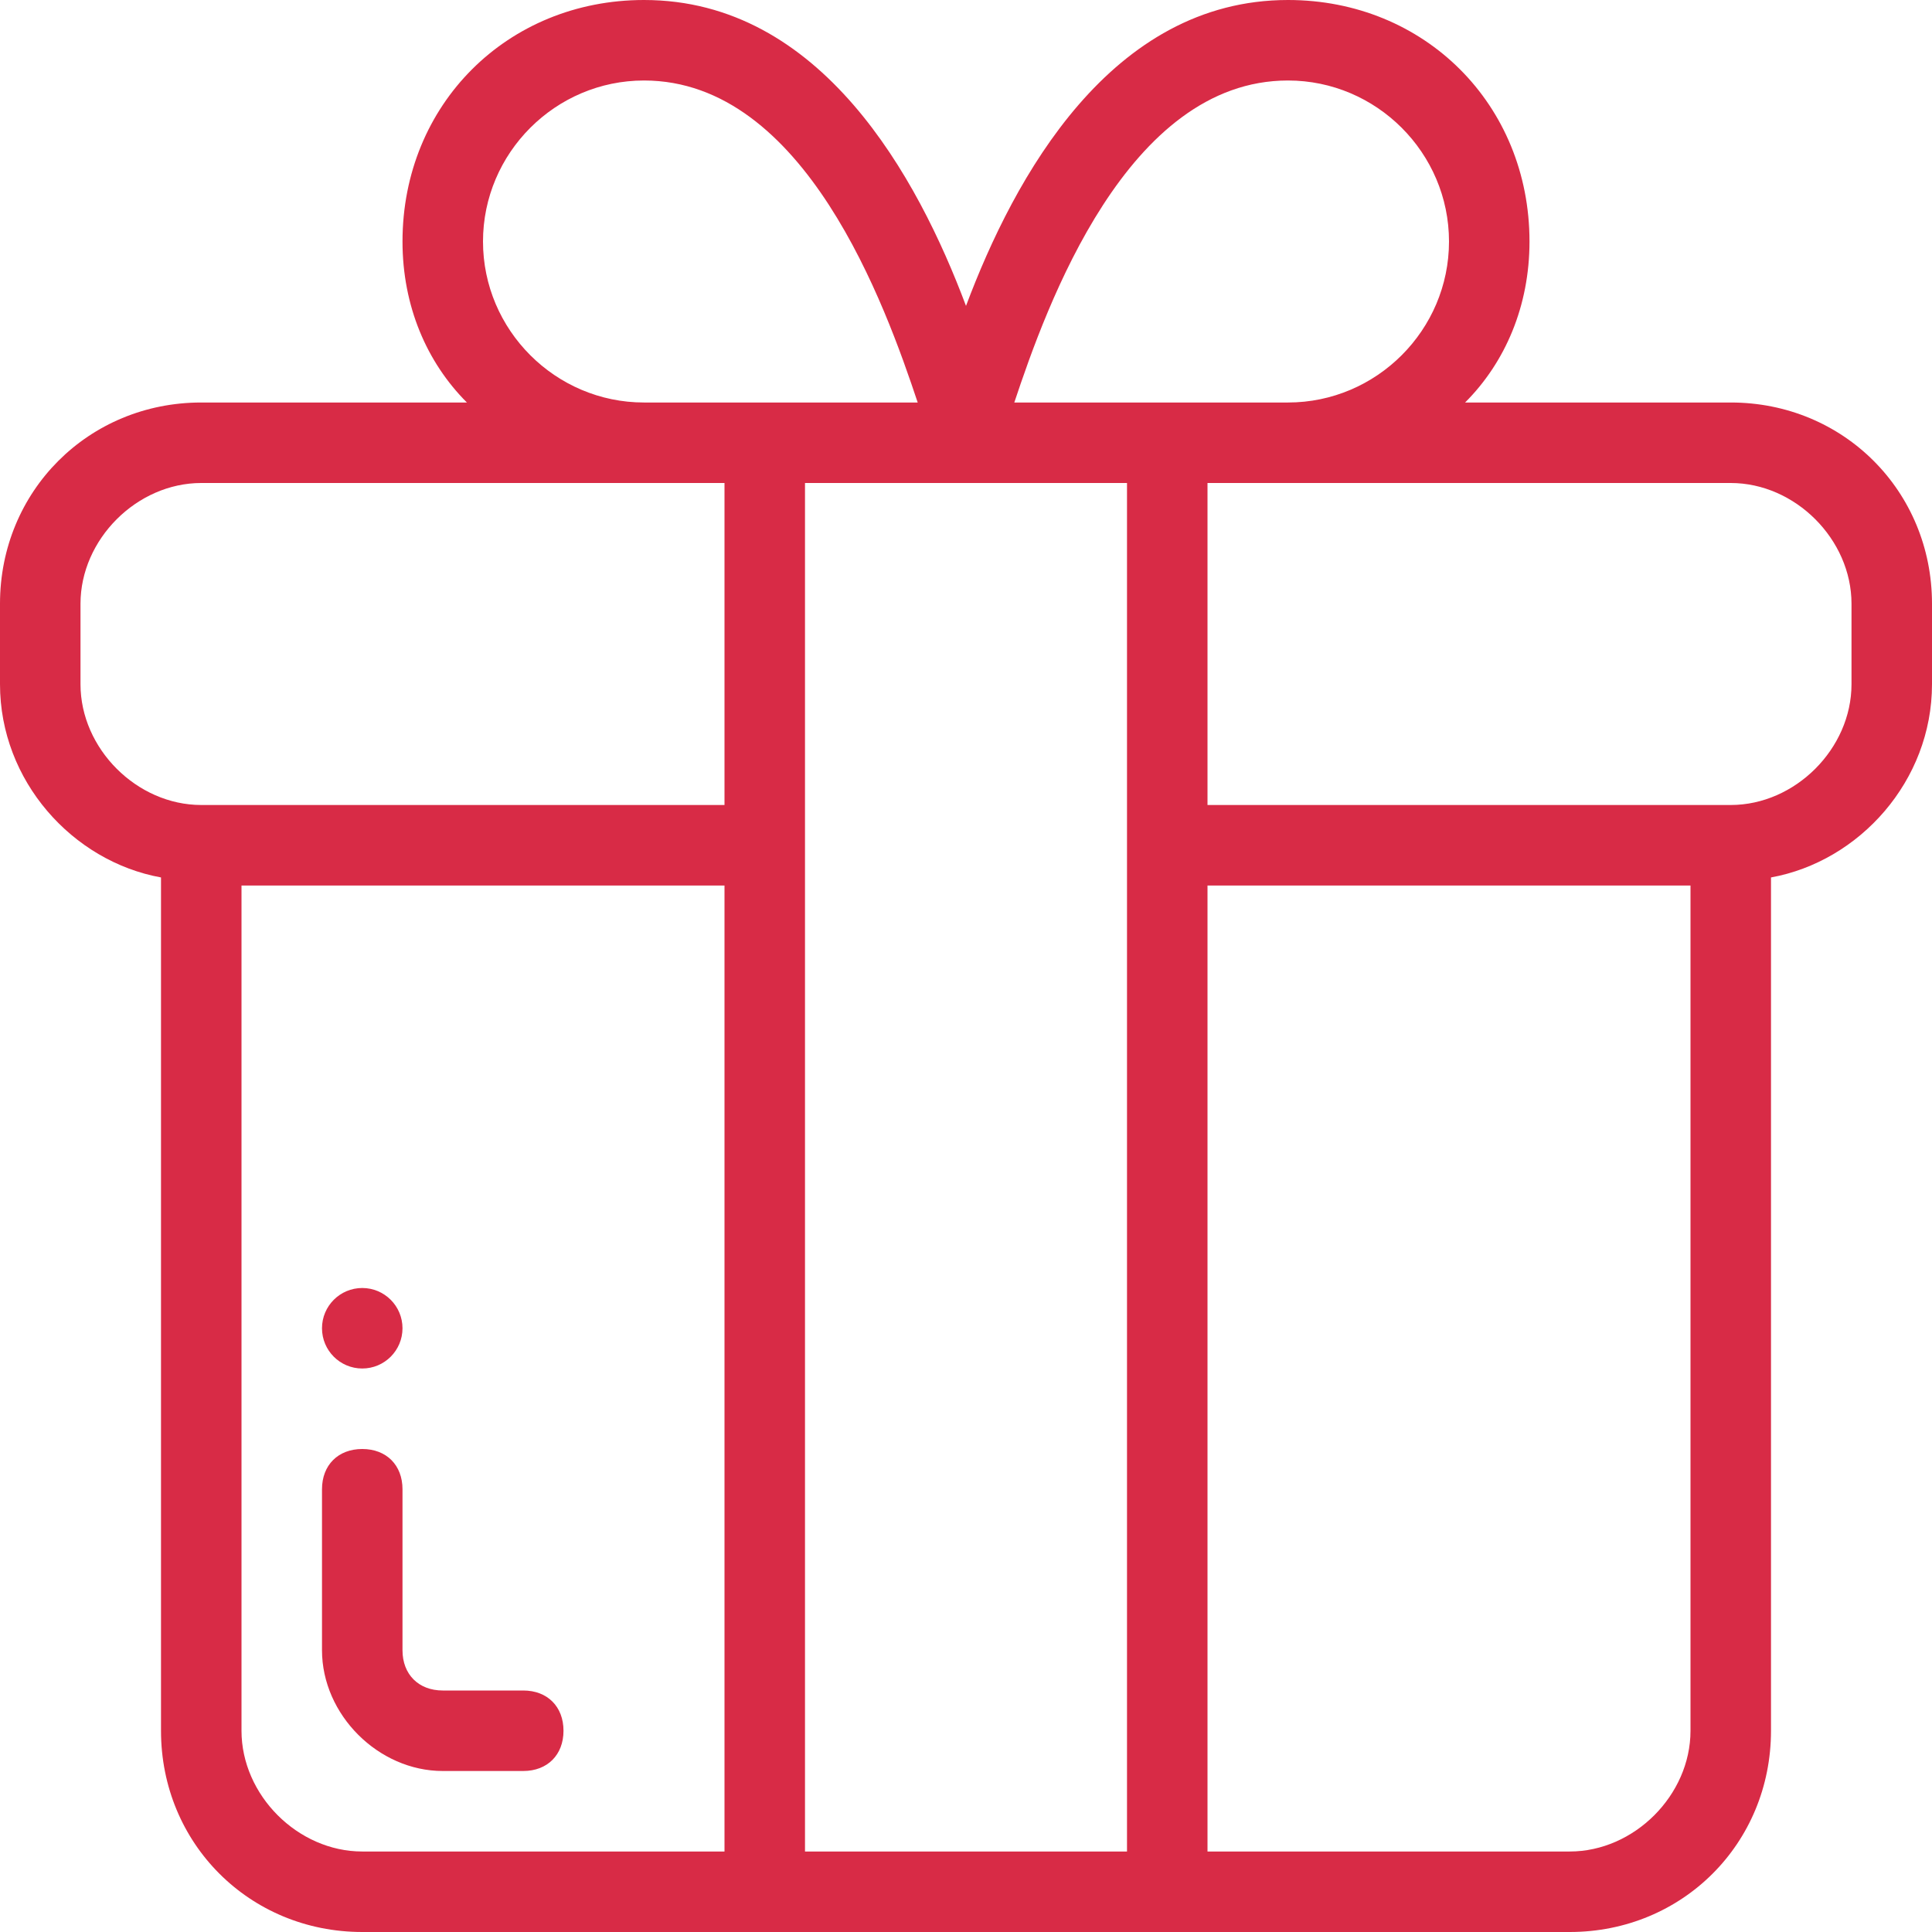 <?xml version="1.0" encoding="UTF-8"?> <svg xmlns="http://www.w3.org/2000/svg" width="512" height="512" viewBox="0 0 512 512" fill="none"><g clip-path="url(#clip0_185_30529)"><path d="M458.667 106.667H388.267C398.933 96 405.333 81.067 405.333 64C405.333 27.733 377.6 0 341.333 0C294.4 0 268.8 46.933 256 81.067C243.2 46.933 217.6 0 170.667 0C134.4 0 106.667 27.733 106.667 64C106.667 81.067 113.067 96 123.733 106.667H53.333C23.467 106.667 0 130.133 0 160V181.333C0 206.933 19.2 228.267 42.667 232.533V458.667C42.667 488.533 66.133 512 96 512H416C445.867 512 469.333 488.533 469.333 458.667V232.533C492.8 228.267 512 206.933 512 181.333V160C512 130.133 488.533 106.667 458.667 106.667ZM341.333 21.333C364.8 21.333 384 40.533 384 64C384 87.467 364.8 106.667 341.333 106.667H268.8C277.333 81.067 298.667 21.333 341.333 21.333ZM298.667 490.667H213.333V128H298.667V490.667ZM128 64C128 40.533 147.2 21.333 170.667 21.333C213.333 21.333 234.667 81.067 243.2 106.667H170.667C147.2 106.667 128 87.467 128 64ZM21.333 181.333V160C21.333 142.933 36.267 128 53.333 128H192V213.333H53.333C36.267 213.333 21.333 198.4 21.333 181.333ZM64 458.667V234.667H192V490.667H96C78.933 490.667 64 475.733 64 458.667ZM416 490.667H320V234.667H448V458.667C448 475.733 433.067 490.667 416 490.667ZM490.667 181.333C490.667 198.4 475.733 213.333 458.667 213.333H320V128H458.667C475.733 128 490.667 142.933 490.667 160V181.333Z" fill="#D82B46"></path><path d="M138.666 448H117.333C110.933 448 106.666 443.733 106.666 437.333V394.667C106.666 388.267 102.4 384 96 384C89.6 384 85.333 388.267 85.333 394.667V437.333C85.333 454.4 100.266 469.333 117.333 469.333H138.666C145.066 469.333 149.333 465.067 149.333 458.667C149.333 452.267 145.066 448 138.666 448Z" fill="#D82B46"></path><path d="M96 362.667C101.891 362.667 106.666 357.891 106.666 352C106.666 346.109 101.891 341.333 96 341.333C90.109 341.333 85.333 346.109 85.333 352C85.333 357.891 90.109 362.667 96 362.667Z" fill="#D82B46"></path></g><defs><clipPath id="clip0_185_30529"><rect width="512" height="512" fill="white"></rect></clipPath></defs></svg> 